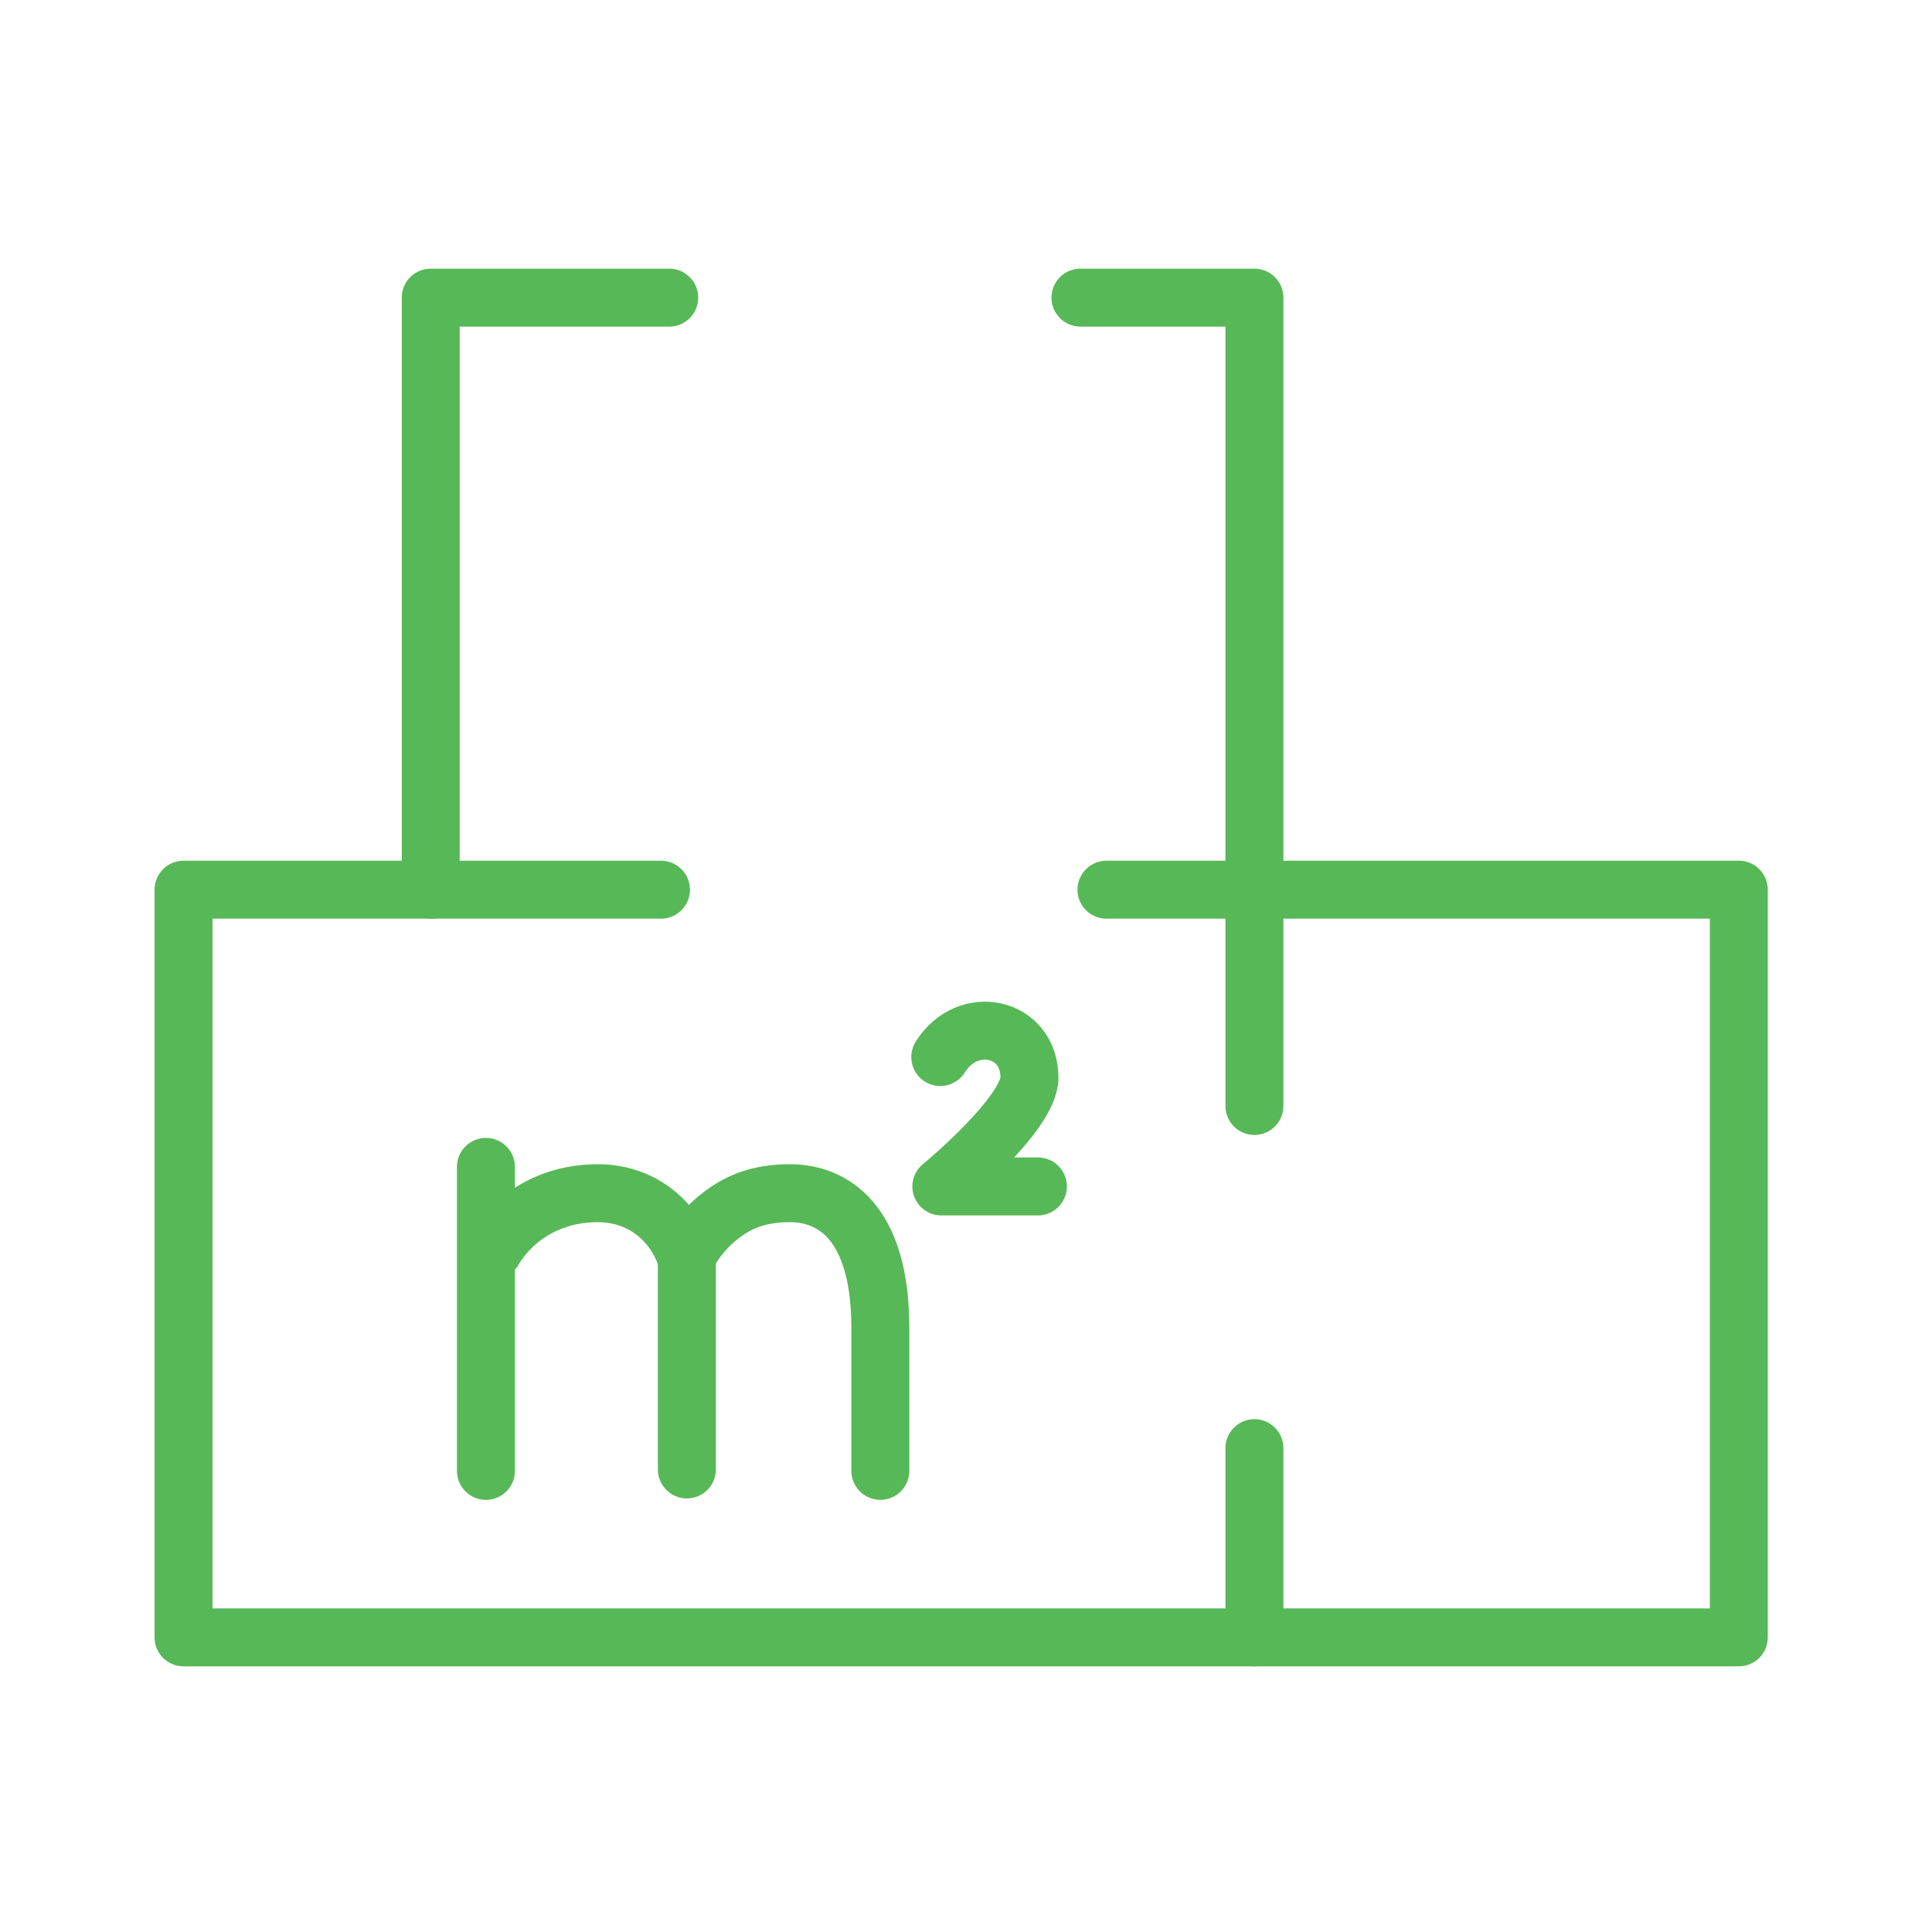 <?xml version="1.0" encoding="utf-8"?>
<!-- Generator: Adobe Illustrator 16.0.0, SVG Export Plug-In . SVG Version: 6.00 Build 0)  -->
<!DOCTYPE svg PUBLIC "-//W3C//DTD SVG 1.1//EN" "http://www.w3.org/Graphics/SVG/1.1/DTD/svg11.dtd">
<svg version="1.1" id="Calque_1" xmlns="http://www.w3.org/2000/svg" xmlns:xlink="http://www.w3.org/1999/xlink" x="0px" y="0px"
	 width="50px" height="50px" viewBox="0 0 50 50" enable-background="new 0 0 50 50" xml:space="preserve">
<g display="none">
	
		<polyline display="inline" fill="none" stroke="#57B857" stroke-width="1.5" stroke-linecap="round" stroke-linejoin="round" stroke-miterlimit="10" points="
		28.426,42.679 28.426,33.573 22.367,33.573 22.367,42.679 	"/>
	
		<polyline display="inline" fill="none" stroke="#57B857" stroke-width="1.5" stroke-linecap="round" stroke-linejoin="round" stroke-miterlimit="10" points="
		45.307,22.027 45.307,42.679 25.43,42.679 	"/>
	
		<polyline display="inline" fill="none" stroke="#57B857" stroke-width="1.5" stroke-linecap="round" stroke-linejoin="round" stroke-miterlimit="10" points="
		5.552,22.027 5.552,42.679 25.43,42.679 	"/>
	
		<polyline display="inline" fill="none" stroke="#57B857" stroke-width="1.5" stroke-linecap="round" stroke-linejoin="round" stroke-miterlimit="10" points="
		22.993,9.543 7.917,9.543 2.906,22.027 47.953,22.027 42.941,9.543 27.799,9.543 	"/>
	
		<line display="inline" fill="none" stroke="#57B857" stroke-width="1.5" stroke-linecap="round" stroke-linejoin="round" stroke-miterlimit="10" x1="25.396" y1="7.399" x2="31.863" y2="13.168"/>
	
		<line display="inline" fill="none" stroke="#57B857" stroke-width="1.5" stroke-linecap="round" stroke-linejoin="round" stroke-miterlimit="10" x1="25.396" y1="7.399" x2="18.929" y2="13.168"/>
	
		<path display="inline" fill="none" stroke="#57B857" stroke-width="1.5" stroke-linecap="round" stroke-linejoin="round" stroke-miterlimit="10" d="
		M27.229,16.228V14.98c0-1.001-0.812-1.813-1.813-1.813h-0.021c-1,0-1.812,0.812-1.812,1.813v1.247"/>
	
		<polyline display="inline" fill="none" stroke="#57B857" stroke-width="1.5" stroke-linecap="round" stroke-linejoin="round" stroke-miterlimit="10" points="
		40.289,39.359 40.289,34.509 34.146,34.509 	"/>
	
		<polyline display="inline" fill="none" stroke="#57B857" stroke-width="1.5" stroke-linecap="round" stroke-linejoin="round" stroke-miterlimit="10" points="
		16.071,29.262 16.071,25.259 11.001,25.259 	"/>
	
		<polyline display="inline" fill="none" stroke="#57B857" stroke-width="1.5" stroke-linecap="round" stroke-linejoin="round" stroke-miterlimit="10" points="
		27.626,29.262 27.626,25.259 22.556,25.259 	"/>
	
		<polyline display="inline" fill="none" stroke="#57B857" stroke-width="1.5" stroke-linecap="round" stroke-linejoin="round" stroke-miterlimit="10" points="
		39.352,29.262 39.352,25.259 34.282,25.259 	"/>
	
		<polyline display="inline" fill="none" stroke="#57B857" stroke-width="1.5" stroke-linecap="round" stroke-linejoin="round" stroke-miterlimit="10" points="
		17.008,39.359 17.008,34.509 10.864,34.509 	"/>
	
		<line display="inline" fill="none" stroke="#57B857" stroke-width="1.5" stroke-linecap="round" stroke-linejoin="round" stroke-miterlimit="10" x1="20.402" y1="11.854" x2="20.402" y2="17.578"/>
	
		<line display="inline" fill="none" stroke="#57B857" stroke-width="1.5" stroke-linecap="round" stroke-linejoin="round" stroke-miterlimit="10" x1="30.391" y1="11.854" x2="30.391" y2="17.578"/>
	
		<line display="inline" fill="none" stroke="#57B857" stroke-width="1.5" stroke-linecap="round" stroke-linejoin="round" stroke-miterlimit="10" x1="3.694" y1="42.679" x2="5.552" y2="42.679"/>
	
		<line display="inline" fill="none" stroke="#57B857" stroke-width="1.5" stroke-linecap="round" stroke-linejoin="round" stroke-miterlimit="10" x1="45.307" y1="42.679" x2="47.165" y2="42.679"/>
</g>
<g display="none">
	
		<path display="inline" fill="none" stroke="#57B857" stroke-width="1.5" stroke-linecap="round" stroke-linejoin="round" stroke-miterlimit="10" d="
		M24.672,5.295c-6.192,0-11.229,5.037-11.229,11.229c0,1.614,0.33,3.155,0.979,4.581c2.926,6.4,8.521,13.165,10.251,15.182
		c1.733-2.021,7.329-8.793,10.249-15.183c0.652-1.425,0.982-2.966,0.982-4.58C35.902,10.332,30.863,5.295,24.672,5.295z"/>
	
		<polygon display="inline" fill="none" stroke="#57B857" stroke-width="1.5" stroke-linecap="round" stroke-linejoin="round" stroke-miterlimit="10" points="
		31.33,16.287 24.672,9.846 18.014,16.287 20.059,16.287 20.059,22.443 29.285,22.443 29.285,16.287 	"/>
	
		<line display="inline" fill="none" stroke="#57B857" stroke-width="1.5" stroke-linecap="round" stroke-linejoin="round" stroke-miterlimit="10" x1="24.672" y1="19.991" x2="24.672" y2="22.443"/>
	
		<polyline display="inline" fill="none" stroke="#57B857" stroke-width="1.5" stroke-linecap="round" stroke-linejoin="round" stroke-miterlimit="10" points="
		14.914,28.576 12.251,28.576 2.392,44.784 46.954,44.784 37.095,28.576 34.432,28.576 	"/>
	
		<polyline display="inline" fill="none" stroke="#57B857" stroke-width="1.5" stroke-linecap="round" stroke-linejoin="round" stroke-miterlimit="10" points="
		40.832,34.72 32.839,34.72 35.072,39.751 	"/>
	
		<polyline display="inline" fill="none" stroke="#57B857" stroke-width="1.5" stroke-linecap="round" stroke-linejoin="round" stroke-miterlimit="10" points="
		8.514,34.72 16.507,34.72 12.041,44.784 	"/>
	
		<line display="inline" fill="none" stroke="#57B857" stroke-width="1.5" stroke-linecap="round" stroke-linejoin="round" stroke-miterlimit="10" x1="43.36" y1="39.751" x2="14.274" y2="39.751"/>
	
		<line display="inline" fill="none" stroke="#57B857" stroke-width="1.5" stroke-linecap="round" stroke-linejoin="round" stroke-miterlimit="10" x1="23.363" y1="34.72" x2="16.507" y2="34.72"/>
	
		<line display="inline" fill="none" stroke="#57B857" stroke-width="1.5" stroke-linecap="round" stroke-linejoin="round" stroke-miterlimit="10" x1="32.839" y1="34.72" x2="25.982" y2="34.72"/>
</g>
<g>
	
		<polyline fill="none" stroke="#57B857" stroke-width="1.5" stroke-linecap="round" stroke-linejoin="round" stroke-miterlimit="10" points="
		32.464,28.622 32.464,23.025 45,23.025 45,42.375 32.464,42.375 32.464,37.478 	"/>
	
		<line fill="none" stroke="#57B857" stroke-width="1.5" stroke-linecap="round" stroke-linejoin="round" stroke-miterlimit="10" x1="28.635" y1="23.025" x2="32.464" y2="23.025"/>
	
		<polyline fill="none" stroke="#57B857" stroke-width="1.5" stroke-linecap="round" stroke-linejoin="round" stroke-miterlimit="10" points="
		32.464,42.375 4.75,42.375 4.75,23.025 17.106,23.025 	"/>
	
		<polyline fill="none" stroke="#57B857" stroke-width="1.5" stroke-linecap="round" stroke-linejoin="round" stroke-miterlimit="10" points="
		17.32,7.703 11.147,7.703 11.147,23.025 	"/>
	
		<polyline fill="none" stroke="#57B857" stroke-width="1.5" stroke-linecap="round" stroke-linejoin="round" stroke-miterlimit="10" points="
		32.464,23.025 32.464,7.703 27.962,7.703 	"/>
	<path fill="none" stroke="#57B857" stroke-width="1.5" stroke-linecap="round" stroke-linejoin="round" stroke-miterlimit="10" d="
		M26.861,30.705h-2.499h0.003c0,0,2.277-1.875,2.277-2.818c0-1.313-1.596-1.667-2.308-0.531"/>
	<path fill="none" stroke="#57B857" stroke-width="1.5" stroke-linecap="round" stroke-linejoin="round" stroke-miterlimit="10" d="
		M12.576,38.066v-7.867 M12.769,32.357c0.448-0.764,1.374-1.477,2.701-1.477c1.095,0,1.925,0.662,2.273,1.609h0.033
		c0.249-0.449,0.564-0.797,0.896-1.046c0.481-0.366,1.012-0.563,1.775-0.563c1.063,0,2.336,0.695,2.336,3.484v3.701"/>
	
		<line fill="none" stroke="#57B857" stroke-width="1.5" stroke-linecap="round" stroke-linejoin="round" stroke-miterlimit="10" x1="17.776" y1="32.49" x2="17.776" y2="38.029"/>
</g>
</svg>
